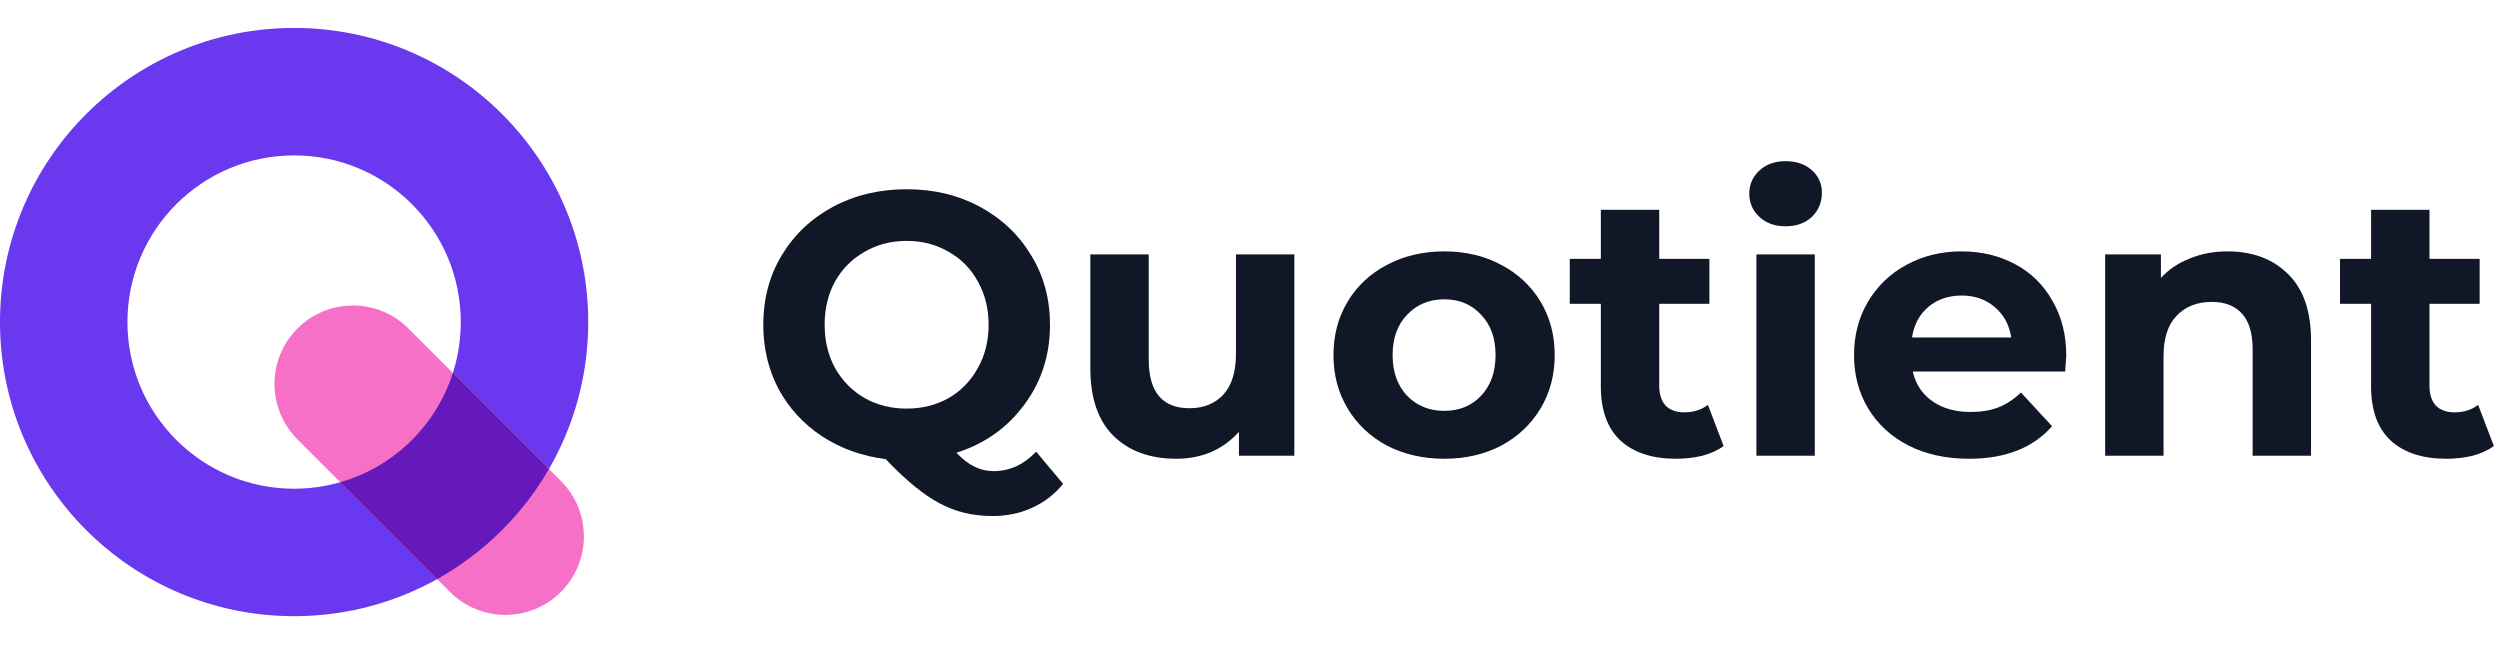 <?xml version="1.0" encoding="UTF-8"?>
<svg xmlns="http://www.w3.org/2000/svg" width="187" height="49" viewBox="0 0 187 49" fill="none">
  <path fill-rule="evenodd" clip-rule="evenodd" d="M22 36.556C28.885 36.556 34.467 30.975 34.467 24.09C34.467 17.205 28.885 11.623 22 11.623C15.115 11.623 9.533 17.205 9.533 24.09C9.533 30.975 15.115 36.556 22 36.556ZM22 46.09C34.15 46.09 44 36.24 44 24.09C44 11.94 34.15 2.09 22 2.09C9.85 2.09 0 11.94 0 24.09C0 36.24 9.85 46.09 22 46.09Z" fill="#6938EF"></path>
  <path d="M22.252 24.57C24.543 22.279 28.257 22.279 30.548 24.57L41.956 35.978C44.247 38.269 44.247 41.984 41.956 44.275C39.665 46.566 35.951 46.566 33.66 44.275L22.252 32.867C19.961 30.576 19.961 26.861 22.252 24.57Z" fill="#F670C7"></path>
  <path d="M25.455 36.072L32.7 43.318C36.175 41.38 39.071 38.526 41.06 35.084L33.874 27.898C32.612 31.838 29.444 34.924 25.455 36.072Z" fill="#6519BA"></path>
  <path d="M79.52 36.191C78.885 36.975 78.111 37.572 77.196 37.983C76.3 38.393 75.311 38.599 74.228 38.599C72.772 38.599 71.456 38.281 70.28 37.647C69.104 37.031 67.76 35.929 66.248 34.343C64.475 34.119 62.888 33.549 61.488 32.635C60.107 31.72 59.024 30.544 58.24 29.107C57.475 27.651 57.092 26.045 57.092 24.291C57.092 22.368 57.549 20.641 58.464 19.111C59.397 17.561 60.676 16.348 62.3 15.471C63.943 14.593 65.781 14.155 67.816 14.155C69.851 14.155 71.68 14.593 73.304 15.471C74.928 16.348 76.207 17.561 77.14 19.111C78.073 20.641 78.54 22.368 78.54 24.291C78.54 26.568 77.896 28.565 76.608 30.283C75.339 32 73.649 33.195 71.54 33.867C72.007 34.352 72.455 34.697 72.884 34.903C73.332 35.127 73.808 35.239 74.312 35.239C75.525 35.239 76.589 34.753 77.504 33.783L79.52 36.191ZM61.684 24.291C61.684 25.504 61.945 26.587 62.468 27.539C63.009 28.491 63.747 29.237 64.68 29.779C65.613 30.301 66.659 30.563 67.816 30.563C68.973 30.563 70.019 30.301 70.952 29.779C71.885 29.237 72.613 28.491 73.136 27.539C73.677 26.587 73.948 25.504 73.948 24.291C73.948 23.077 73.677 21.995 73.136 21.043C72.613 20.091 71.885 19.353 70.952 18.831C70.019 18.289 68.973 18.019 67.816 18.019C66.659 18.019 65.613 18.289 64.68 18.831C63.747 19.353 63.009 20.091 62.468 21.043C61.945 21.995 61.684 23.077 61.684 24.291Z" fill="#101828"></path>
  <path d="M96.817 19.027V34.091H92.673V32.299C92.094 32.952 91.404 33.456 90.601 33.811C89.798 34.147 88.93 34.315 87.997 34.315C86.018 34.315 84.45 33.745 83.293 32.607C82.136 31.468 81.557 29.779 81.557 27.539V19.027H85.925V26.895C85.925 29.321 86.942 30.535 88.977 30.535C90.022 30.535 90.862 30.199 91.497 29.527C92.132 28.836 92.449 27.819 92.449 26.475V19.027H96.817Z" fill="#101828"></path>
  <path d="M108.032 34.315C106.445 34.315 105.017 33.988 103.748 33.335C102.497 32.663 101.517 31.739 100.808 30.563C100.098 29.387 99.744 28.052 99.744 26.559C99.744 25.065 100.098 23.731 100.808 22.555C101.517 21.379 102.497 20.464 103.748 19.811C105.017 19.139 106.445 18.803 108.032 18.803C109.618 18.803 111.037 19.139 112.288 19.811C113.538 20.464 114.518 21.379 115.228 22.555C115.937 23.731 116.292 25.065 116.292 26.559C116.292 28.052 115.937 29.387 115.228 30.563C114.518 31.739 113.538 32.663 112.288 33.335C111.037 33.988 109.618 34.315 108.032 34.315ZM108.032 30.731C109.152 30.731 110.066 30.357 110.776 29.611C111.504 28.845 111.868 27.828 111.868 26.559C111.868 25.289 111.504 24.281 110.776 23.535C110.066 22.769 109.152 22.387 108.032 22.387C106.912 22.387 105.988 22.769 105.26 23.535C104.532 24.281 104.168 25.289 104.168 26.559C104.168 27.828 104.532 28.845 105.26 29.611C105.988 30.357 106.912 30.731 108.032 30.731Z" fill="#101828"></path>
  <path d="M128.927 33.363C128.498 33.68 127.966 33.923 127.331 34.091C126.715 34.24 126.062 34.315 125.371 34.315C123.579 34.315 122.189 33.857 121.199 32.943C120.229 32.028 119.743 30.684 119.743 28.911V22.723H117.419V19.363H119.743V15.695H124.111V19.363H127.863V22.723H124.111V28.855C124.111 29.489 124.27 29.984 124.587 30.339C124.923 30.675 125.39 30.843 125.987 30.843C126.678 30.843 127.266 30.656 127.751 30.283L128.927 33.363Z" fill="#101828"></path>
  <path d="M131.379 19.027H135.747V34.091H131.379V19.027ZM133.563 16.927C132.761 16.927 132.107 16.693 131.603 16.227C131.099 15.76 130.847 15.181 130.847 14.491C130.847 13.8 131.099 13.221 131.603 12.755C132.107 12.288 132.761 12.055 133.563 12.055C134.366 12.055 135.019 12.279 135.523 12.727C136.027 13.175 136.279 13.735 136.279 14.407C136.279 15.135 136.027 15.741 135.523 16.227C135.019 16.693 134.366 16.927 133.563 16.927Z" fill="#101828"></path>
  <path d="M154.557 26.615C154.557 26.671 154.529 27.063 154.473 27.791H143.077C143.283 28.724 143.768 29.461 144.533 30.003C145.299 30.544 146.251 30.815 147.389 30.815C148.173 30.815 148.864 30.703 149.461 30.479C150.077 30.236 150.647 29.863 151.169 29.359L153.493 31.879C152.075 33.503 150.003 34.315 147.277 34.315C145.579 34.315 144.076 33.988 142.769 33.335C141.463 32.663 140.455 31.739 139.745 30.563C139.036 29.387 138.681 28.052 138.681 26.559C138.681 25.084 139.027 23.759 139.717 22.583C140.427 21.388 141.388 20.464 142.601 19.811C143.833 19.139 145.205 18.803 146.717 18.803C148.192 18.803 149.527 19.12 150.721 19.755C151.916 20.389 152.849 21.304 153.521 22.499C154.212 23.675 154.557 25.047 154.557 26.615ZM146.745 22.107C145.756 22.107 144.925 22.387 144.253 22.947C143.581 23.507 143.171 24.272 143.021 25.243H150.441C150.292 24.291 149.881 23.535 149.209 22.975C148.537 22.396 147.716 22.107 146.745 22.107Z" fill="#101828"></path>
  <path d="M166.621 18.803C168.488 18.803 169.991 19.363 171.129 20.483C172.287 21.603 172.865 23.264 172.865 25.467V34.091H168.497V26.139C168.497 24.944 168.236 24.057 167.713 23.479C167.191 22.881 166.435 22.583 165.445 22.583C164.344 22.583 163.467 22.928 162.813 23.619C162.16 24.291 161.833 25.299 161.833 26.643V34.091H157.465V19.027H161.637V20.791C162.216 20.156 162.935 19.671 163.793 19.335C164.652 18.98 165.595 18.803 166.621 18.803Z" fill="#101828"></path>
  <path d="M186.541 33.363C186.111 33.68 185.579 33.923 184.945 34.091C184.329 34.24 183.675 34.315 182.985 34.315C181.193 34.315 179.802 33.857 178.813 32.943C177.842 32.028 177.357 30.684 177.357 28.911V22.723H175.033V19.363H177.357V15.695H181.725V19.363H185.477V22.723H181.725V28.855C181.725 29.489 181.883 29.984 182.201 30.339C182.537 30.675 183.003 30.843 183.601 30.843C184.291 30.843 184.879 30.656 185.365 30.283L186.541 33.363Z" fill="#101828"></path>
</svg>
